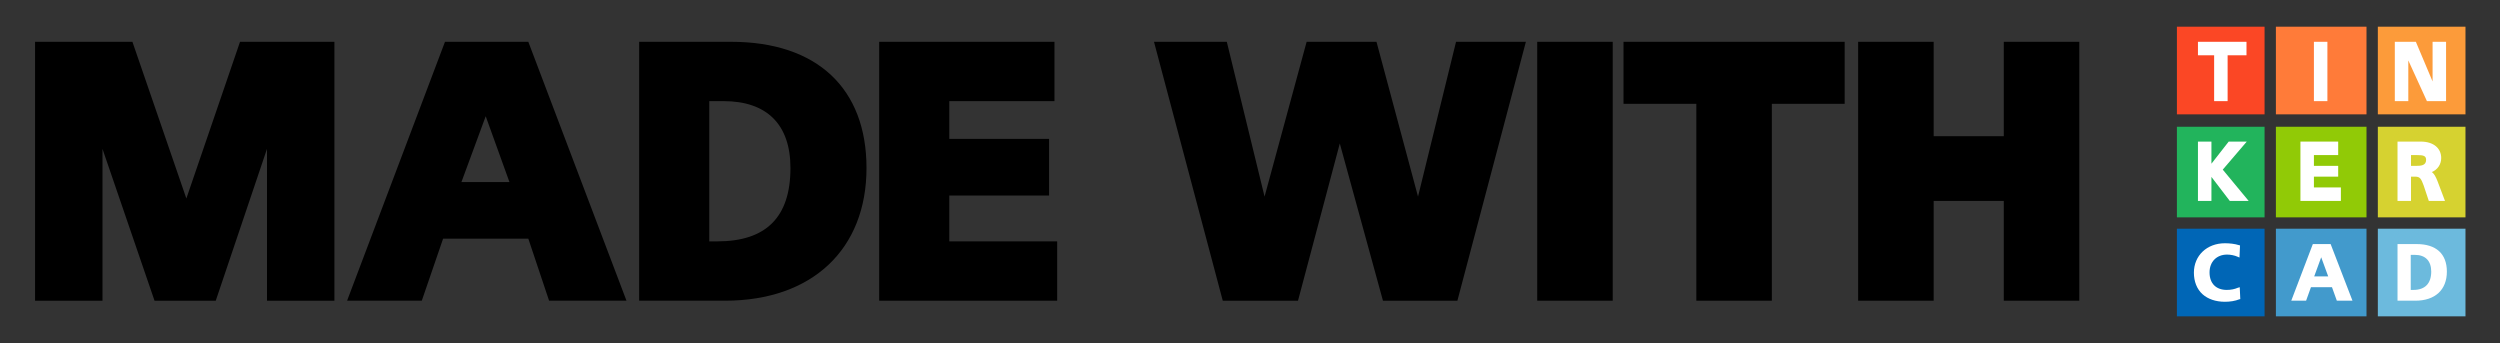 <?xml version="1.0" encoding="utf-8"?>
<!-- Generator: Adobe Illustrator 19.1.0, SVG Export Plug-In . SVG Version: 6.00 Build 0)  -->
<!DOCTYPE svg PUBLIC "-//W3C//DTD SVG 1.1//EN" "http://www.w3.org/Graphics/SVG/1.1/DTD/svg11.dtd">
<svg version="1.1" id="Layer_1" xmlns="http://www.w3.org/2000/svg" xmlns:xlink="http://www.w3.org/1999/xlink" x="0px" y="0px"
	 viewBox="0 0 927 127.3" style="enable-background:new 0 0 927 127.3;" xml:space="preserve">
<rect x="0" y="0" width="927" height="127.3" fill="#333333" stroke="none"/>
<style type="text/css">
	.st0{fill:#FB4725;}
	.st1{fill:#FF7B39;}
	.st2{fill:#FC9B3A;}
	.st3{fill:#22B45C;}
	.st4{fill:#91CA06;}
	.st5{fill:#D6D230;}
	.st6{fill:#0066B6;}
	.st7{fill:#429ACC;}
	.st8{fill:#6CBADD;}
	.st9{fill:#FFFFFF;}
</style>
<g>
	<g>
		<polygon points="69.1,73.6 49.1,15.5 13,15.5 13,111.5 38,111.5 38,55.2 57.3,111.5 80,111.5 99,55.2 99,111.5 124,111.5 
			124,15.5 89,15.5 		"/>
		<path d="M165,15.5l-36.3,96h27.7l7.9-23h31.6l7.7,23h28.7l-36.4-96H165z M171.1,67.5l9-24.4l8.8,24.4H171.1z"/>
		<path d="M271.1,15.5H237v96h31.8c32.4,0,52.5-19.1,52.5-49.2C321.3,32.8,303,15.5,271.1,15.5z M263,37.5h5.3
			c16,0,24.8,8.6,24.8,24.8c0,18.3-9.1,27.2-27.1,27.2h-3V37.5z"/>
		<polygon points="352,72.5 389,72.5 389,51.5 352,51.5 352,37.5 391,37.5 391,15.5 326,15.5 326,111.5 392,111.5 392,89.5 
			352,89.5 		"/>
		<polygon points="525.8,72.9 510.4,15.5 484.5,15.5 468.9,72.9 454.9,15.5 427.9,15.5 453.4,111.5 481.3,111.5 496.8,53.2 
			512.8,111.5 540.4,111.5 565.8,15.5 539.9,15.5 		"/>
		<rect x="570" y="15.5" width="28" height="96"/>
		<polygon points="602,38.5 629,38.5 629,111.5 657,111.5 657,38.5 684,38.5 684,15.5 602,15.5 		"/>
		<polygon points="743,15.5 743,50.5 717,50.5 717,15.5 689,15.5 689,111.5 717,111.5 717,74.5 743,74.5 743,111.5 771,111.5 
			771,15.5 		"/>
	</g>
	<g>
		<rect x="807.2" y="9.9" class="st0" width="32.5" height="32.5"/>
		<rect x="843.9" y="9.9" class="st1" width="33.6" height="32.5"/>
		<rect x="881.7" y="9.9" class="st2" width="32.5" height="32.5"/>
		<rect x="807.2" y="47" class="st3" width="32.5" height="33.6"/>
		<rect x="843.9" y="47" class="st4" width="33.6" height="33.6"/>
		<rect x="881.7" y="47" class="st5" width="32.5" height="33.6"/>
		<rect x="807.2" y="84.8" class="st6" width="32.5" height="32.5"/>
		<rect x="843.9" y="84.8" class="st7" width="33.6" height="32.5"/>
		<rect x="881.7" y="84.8" class="st8" width="32.5" height="32.5"/>
		<polygon class="st9" points="821,37.5 826,37.5 826,20.5 833,20.5 833,15.5 815,15.5 815,20.5 821,20.5 		"/>
		<rect x="858" y="15.5" class="st9" width="5" height="22"/>
		<polygon class="st9" points="893,22.4 899.9,37.5 907,37.5 907,15.5 902,15.5 902,30.2 895.8,15.5 888,15.5 888,37.5 893,37.5 		
			"/>
		<polygon class="st9" points="833.1,52.5 826.4,52.5 820,60.7 820,52.5 815,52.5 815,74.5 820,74.5 820,65.6 826.8,74.5 
			833.8,74.5 824.2,62.9 		"/>
		<polygon class="st9" points="868,69.5 858,69.5 858,65.5 867,65.5 867,61.5 858,61.5 858,57.5 867,57.5 867,52.5 853,52.5 
			853,74.5 868,74.5 		"/>
		<path class="st9" d="M905.2,58.6c0-3.6-2.8-6.1-7.6-6.1H889v22h5v-9h1.6c1.8,0,2.2,0.9,3.1,3.3l1.9,5.7h6l-2.8-7.4
			c-0.6-1.5-1.2-2.7-2.1-3.3C903.9,62.9,905.2,60.9,905.2,58.6z M899.6,59.3c0,2.1-2,2.2-3.6,2.2h-2v-4h2.1
			C898.7,57.5,899.6,57.8,899.6,59.3z"/>
		<path class="st9" d="M829.8,106.7c-1.2,0.5-2.5,0.8-4.1,0.8c-4,0-6.4-2.4-6.4-6.5c0-3.9,2.6-6.6,6.5-6.6c1.3,0,2.8,0.3,3.9,0.8
			l0.7,0.3l0.2-4.5l-0.4-0.1c-1.6-0.5-3.5-0.7-5.2-0.7c-6.7,0-11.5,4.6-11.5,10.9c0,3.3,1.1,6.1,3.2,8c2,1.8,4.9,2.8,8.3,2.8
			c1.9,0,3.8-0.3,5.3-0.9l0.4-0.1l-0.2-4.4L829.8,106.7z"/>
		<path class="st9" d="M857.6,90.5l-8,21h5.5l1.8-5h7.8l1.8,5h5.8l-8.1-21H857.6z M863.3,102.5h-5.2l2.6-7.1L863.3,102.5z"/>
		<path class="st9" d="M896.1,90.5H889v21h6.6c7.3,0,11.7-4,11.7-10.8C907.3,94.1,903.3,90.5,896.1,90.5z M901.5,100.7
			c0,4.4-2.3,6.8-6.6,6.8h-1v-13h1.5C899.4,94.5,901.5,96.8,901.5,100.7z"/>
	</g>
</g>
</svg>

